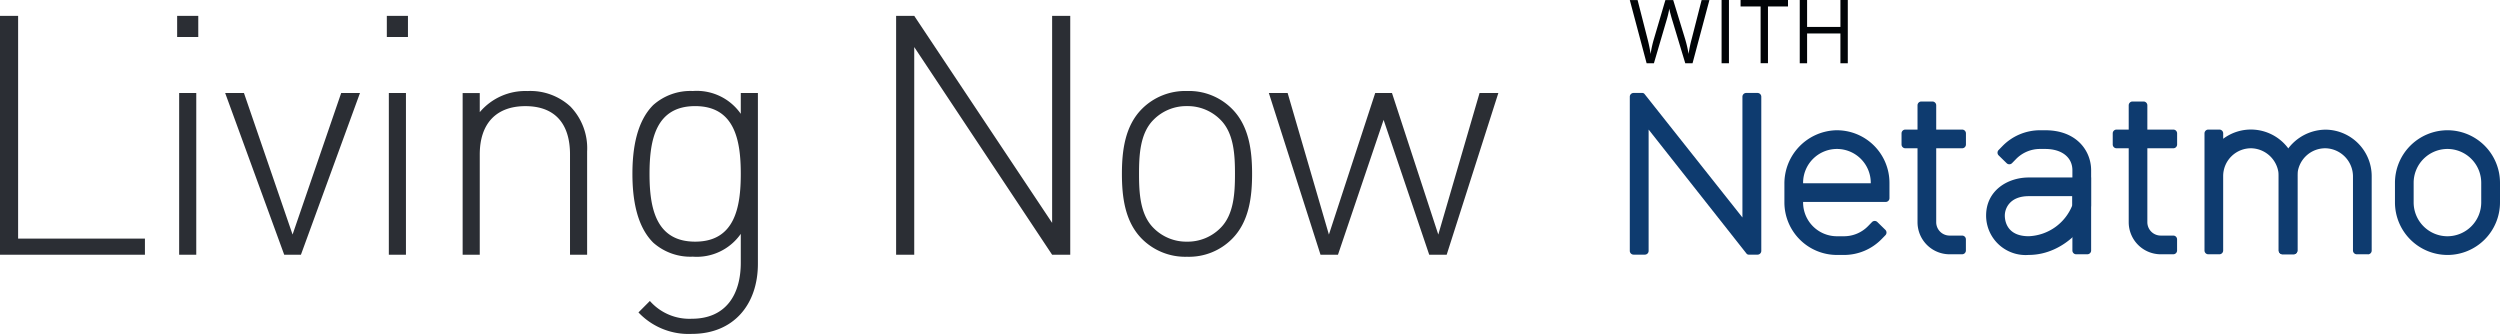 <svg xmlns="http://www.w3.org/2000/svg" xmlns:xlink="http://www.w3.org/1999/xlink" width="231.377" height="30.904" viewBox="0 0 231.377 30.904">
  <defs>
    <clipPath id="clip-path">
      <path id="Path_12419" data-name="Path 12419" d="M0-22.84H231.377v-30.9H0Z" transform="translate(0 53.744)" fill="none"/>
    </clipPath>
  </defs>
  <g id="Group_7813" data-name="Group 7813" transform="translate(0 53.744)">
    <g id="Group_7798" data-name="Group 7798" transform="translate(0 -53.744)" clip-path="url(#clip-path)">
      <g id="Group_7796" data-name="Group 7796" transform="translate(0 1.467)">
        <path id="Path_12417" data-name="Path 12417" d="M-98.953-16.339l4.782-14.967H-95.91l-3.819,13.1-4.285-13.1h-1.553l-4.285,13.1-3.819-13.1h-1.739l4.782,14.967h1.615l4.223-12.483,4.223,12.483Zm-19.593-7.483c0,1.739-.093,3.757-1.335,5a4.266,4.266,0,0,1-3.105,1.273,4.265,4.265,0,0,1-3.105-1.273c-1.242-1.242-1.335-3.26-1.335-5s.093-3.757,1.335-5a4.265,4.265,0,0,1,3.105-1.273,4.266,4.266,0,0,1,3.105,1.273c1.242,1.242,1.335,3.26,1.335,5m1.584,0c0-2.143-.279-4.44-1.863-6.024a5.614,5.614,0,0,0-4.161-1.646,5.663,5.663,0,0,0-4.161,1.646c-1.584,1.584-1.863,3.881-1.863,6.024s.279,4.44,1.863,6.024a5.663,5.663,0,0,0,4.161,1.646,5.614,5.614,0,0,0,4.161-1.646c1.584-1.584,1.863-3.881,1.863-6.024m-18.507,7.483h1.677V-38.448h-1.677v19.159l-12.762-19.159h-1.677v22.109h1.677V-35.56Zm-28.815-7.483c0,3.105-.559,6.272-4.223,6.272s-4.223-3.167-4.223-6.272.559-6.272,4.223-6.272,4.223,3.167,4.223,6.272M-162.7-15.5V-31.306h-1.584v1.925a4.966,4.966,0,0,0-4.44-2.111,5.176,5.176,0,0,0-3.664,1.3c-1.522,1.522-1.925,4.006-1.925,6.366s.4,4.844,1.925,6.366a5.176,5.176,0,0,0,3.664,1.3,4.966,4.966,0,0,0,4.44-2.111v2.67c0,2.981-1.4,5.186-4.533,5.186a4.864,4.864,0,0,1-3.881-1.646L-173.754-11a6.376,6.376,0,0,0,4.937,1.987c3.881,0,6.117-2.733,6.117-6.49m-17.389-.838h1.584V-25.9a5.551,5.551,0,0,0-1.553-4.161,5.477,5.477,0,0,0-3.975-1.428,5.511,5.511,0,0,0-4.409,1.956v-1.77h-1.584v14.967h1.584v-9.284c0-2.857,1.522-4.471,4.223-4.471s4.13,1.584,4.13,4.471Zm-16.954-20.152h1.956v-1.956h-1.956Zm.186,20.152h1.584V-31.306h-1.584Zm-8.135,0,5.465-14.967h-1.739l-4.5,13.1-4.5-13.1h-1.739l5.465,14.967Zm-11.457-20.152h1.956v-1.956h-1.956Zm.186,20.152h1.584V-31.306h-1.584Zm-16.581,0h13.414v-1.49h-11.737V-38.448h-1.677Z" transform="translate(232.844 38.448)" fill="#2b2e34"/>
      </g>
      <g id="Group_7797" data-name="Group 7797" transform="translate(150.839 0)">
        <path id="Path_12418" data-name="Path 12418" d="M-4.292-4.327h-.673L-6.146-8.248c-.056-.173-.119-.393-.188-.657a3.818,3.818,0,0,1-.108-.477,9.1,9.1,0,0,1-.281,1.158l-1.145,3.9h-.673L-10.1-10.182h.721l.925,3.617a13.071,13.071,0,0,1,.281,1.377,9.769,9.769,0,0,1,.321-1.434l1.049-3.56h.719l1.1,3.592a11.1,11.1,0,0,1,.325,1.4,11.633,11.633,0,0,1,.288-1.386l.921-3.608h.721Z" transform="translate(10.099 10.182)" fill="#010407"/>
      </g>
    </g>
    <path id="Path_12420" data-name="Path 12420" d="M277.09-47.89h.681v-5.854h-.681Z" transform="translate(-117.756 0)" fill="#010407"/>
    <g id="Group_7799" data-name="Group 7799" transform="translate(161.092 -53.744)">
      <path id="Path_12421" data-name="Path 12421" d="M0,0V.6H1.854v5.25h.681V.6H4.389V0Z" fill="#010407"/>
    </g>
    <g id="Group_7800" data-name="Group 7800" transform="translate(166.568 -53.744)">
      <path id="Path_12422" data-name="Path 12422" d="M-2.782,0V2.492H-5.867V0h-.68V5.855h.68V3.1h3.084V5.855H-2.1V0Z" transform="translate(6.547)" fill="#010407"/>
    </g>
    <g id="Group_7812" data-name="Group 7812" transform="translate(0 -53.744)" clip-path="url(#clip-path)">
      <g id="Group_7801" data-name="Group 7801" transform="translate(221.654 12.055)">
        <path id="Path_12423" data-name="Path 12423" d="M-3.594-8.53h0a4.866,4.866,0,0,1-4.86-4.86V-15.21A4.866,4.866,0,0,1-3.6-20.071,4.865,4.865,0,0,1,1.267-15.21v1.821a4.865,4.865,0,0,1-4.86,4.86m0-9.811a3.134,3.134,0,0,0-3.132,3.13v1.821A3.134,3.134,0,0,0-3.6-10.26h0a3.134,3.134,0,0,0,3.13-3.13V-15.21a3.134,3.134,0,0,0-3.13-3.13" transform="translate(8.456 20.071)" fill="#0e3b6f"/>
      </g>
      <g id="Group_7802" data-name="Group 7802" transform="translate(165.148 12.055)">
        <path id="Path_12424" data-name="Path 12424" d="M-4.068-8.529H-4.71a4.866,4.866,0,0,1-4.863-4.86v-1.718a4.927,4.927,0,0,1,4.718-4.96A4.866,4.866,0,0,1,.15-15.209v1.425a.349.349,0,0,1-.35.349H-7.843v.045a3.13,3.13,0,0,0,3.13,3.13h.642A3.11,3.11,0,0,0-1.829-11.2l.36-.369a.351.351,0,0,1,.5-.006l.737.72a.351.351,0,0,1,.006.5l-.36.369A4.86,4.86,0,0,1-4.068-8.529m-3.774-6.636H-1.58v-.044a3.134,3.134,0,0,0-3.13-3.13,3.134,3.134,0,0,0-3.133,3.13Z" transform="translate(9.573 20.07)" fill="#0e3b6f"/>
      </g>
      <g id="Group_7803" data-name="Group 7803" transform="translate(150.839 8.603)">
        <path id="Path_12425" data-name="Path 12425" d="M-8.733,0H-9.776a.35.35,0,0,0-.35.35V11.525L-19.189.094a.253.253,0,0,0-.2-.094H-20.2a.35.35,0,0,0-.35.35V14.615a.35.35,0,0,0,.35.349h1.043a.348.348,0,0,0,.349-.349V3.388l9.064,11.483h0a.255.255,0,0,0,.2.094h.814a.349.349,0,0,0,.35-.349V.35A.35.35,0,0,0-8.733,0" transform="translate(20.55)" fill="#0e3b6f"/>
      </g>
      <g id="Group_7804" data-name="Group 7804" transform="translate(197.014 9.395)">
        <path id="Path_12426" data-name="Path 12426" d="M-3.049-10.449H-4.208a2.967,2.967,0,0,1-2.967-2.968v-10.82a.351.351,0,0,1,.35-.351H-5.8a.351.351,0,0,1,.35.351v10.82A1.237,1.237,0,0,0-4.208-12.18h1.159a.35.35,0,0,1,.35.35v1.03a.35.35,0,0,1-.35.35" transform="translate(7.175 24.588)" fill="#0e3b6f"/>
      </g>
      <g id="Group_7805" data-name="Group 7805" transform="translate(195.53 11.993)">
        <path id="Path_12427" data-name="Path 12427" d="M-4.146-1.279H-9.4a.35.35,0,0,1-.35-.35v-1.03a.35.35,0,0,1,.35-.35h5.259a.35.35,0,0,1,.35.35v1.03a.35.35,0,0,1-.35.35" transform="translate(9.755 3.009)" fill="#0e3b6f"/>
      </g>
      <g id="Group_7806" data-name="Group 7806" transform="translate(177.468 9.395)">
        <path id="Path_12428" data-name="Path 12428" d="M-3.049-10.449H-4.207a2.968,2.968,0,0,1-2.968-2.968v-10.82a.351.351,0,0,1,.35-.351h1.03a.351.351,0,0,1,.35.351v10.82A1.237,1.237,0,0,0-4.207-12.18h1.158a.35.35,0,0,1,.351.35v1.03a.35.35,0,0,1-.351.35" transform="translate(7.175 24.588)" fill="#0e3b6f"/>
      </g>
      <g id="Group_7807" data-name="Group 7807" transform="translate(175.984 11.993)">
        <path id="Path_12429" data-name="Path 12429" d="M-4.146-1.279H-9.4a.35.35,0,0,1-.35-.35v-1.03a.35.35,0,0,1,.35-.35h5.259a.35.35,0,0,1,.351.35v1.03a.35.35,0,0,1-.351.35" transform="translate(9.755 3.009)" fill="#0e3b6f"/>
      </g>
      <g id="Group_7808" data-name="Group 7808" transform="translate(204.026 11.993)">
        <path id="Path_12430" data-name="Path 12430" d="M-6.1-8.53H-7.13a.35.35,0,0,1-.35-.35v-6.828a2.612,2.612,0,0,0-2.474-2.631,2.575,2.575,0,0,0-2.668,2.569V-8.88a.35.35,0,0,1-.35.35H-14a.35.35,0,0,1-.35-.35V-19.72a.351.351,0,0,1,.35-.351h1.03a.35.35,0,0,1,.35.351v.5a4.28,4.28,0,0,1,2.57-.855,4.306,4.306,0,0,1,4.3,4.3V-8.88a.35.35,0,0,1-.35.35" transform="translate(14.352 20.071)" fill="#0e3b6f"/>
      </g>
      <g id="Group_7809" data-name="Group 7809" transform="translate(210.898 11.993)">
        <path id="Path_12431" data-name="Path 12431" d="M-6.1-8.529H-7.13a.35.35,0,0,1-.35-.35v-6.828a2.612,2.612,0,0,0-2.474-2.631,2.574,2.574,0,0,0-2.668,2.569v6.891a.35.35,0,0,1-.35.35H-14a.351.351,0,0,1-.351-.35v-6.8a4.37,4.37,0,0,1,4.378-4.385,4.306,4.306,0,0,1,4.225,4.3v6.891a.35.35,0,0,1-.35.35" transform="translate(14.352 20.07)" fill="#0e3b6f"/>
      </g>
      <g id="Group_7810" data-name="Group 7810" transform="translate(183.816 16.427)">
        <path id="Path_12432" data-name="Path 12432" d="M-2.916-5.3A3.656,3.656,0,0,1-6.861-8.943c0-2.314,1.985-3.524,3.945-3.524H2.856v2.559C2.856-8.33.418-5.3-2.916-5.3m0-5.439c-1.748,0-2.214,1.128-2.214,1.794,0,.449.16,1.914,2.214,1.914a4.541,4.541,0,0,0,4.041-2.88v-.828Z" transform="translate(6.861 12.467)" fill="#0e3b6f"/>
      </g>
      <g id="Group_7811" data-name="Group 7811" transform="translate(184.878 12.055)">
        <path id="Path_12433" data-name="Path 12433" d="M-6.137-8.483h-1.03a.35.35,0,0,1-.35-.35v-7.428c0-1.2-.987-1.97-2.514-1.97h-.47a3.1,3.1,0,0,0-2.241.943l-.36.369a.352.352,0,0,1-.5.006l-.737-.72a.35.35,0,0,1-.006-.5l.36-.369A4.86,4.86,0,0,1-10.5-19.962h.473c2.916,0,4.244,1.918,4.244,3.7v7.428a.35.35,0,0,1-.35.35" transform="translate(14.441 19.962)" fill="#0e3b6f"/>
      </g>
    </g>
  </g>
</svg>
